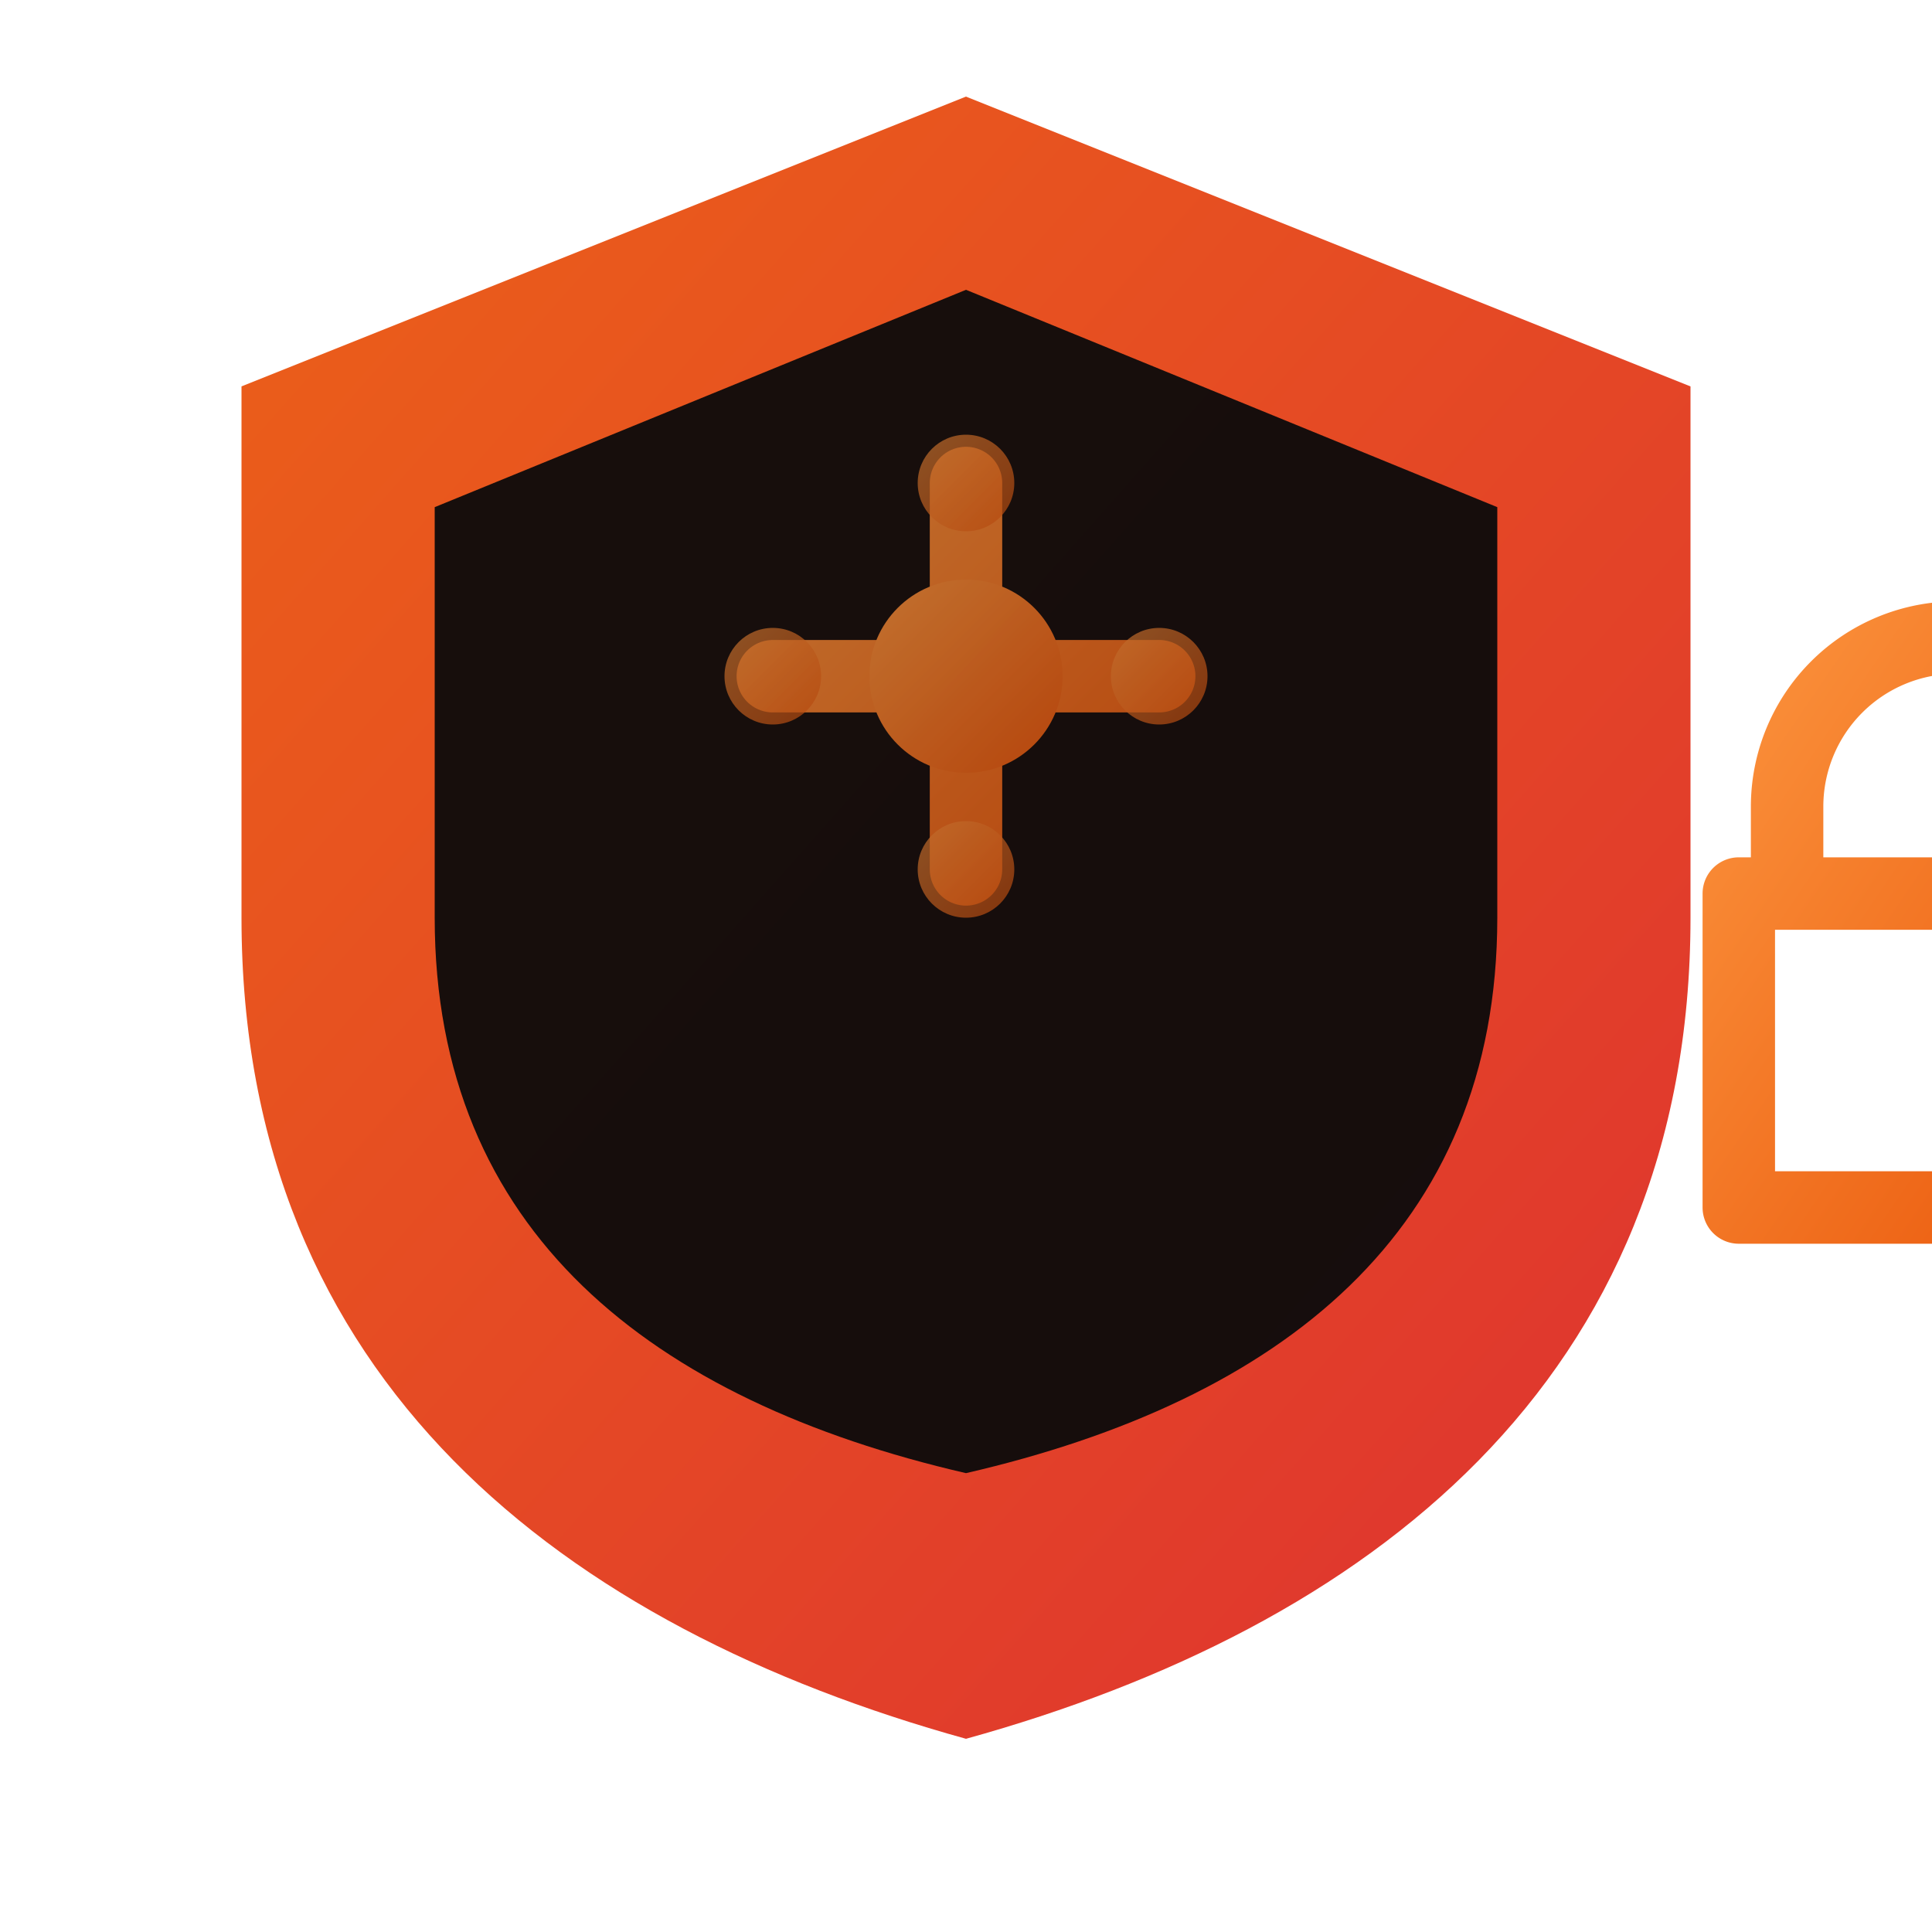 <svg xmlns="http://www.w3.org/2000/svg" viewBox="0 0 40 40" fill="none">
  <defs>
    <linearGradient id="shield-gradient" x1="0%" y1="0%" x2="100%" y2="100%">
      <stop offset="0%" stop-color="#ea580c" />
      <stop offset="100%" stop-color="#dc2626" />
    </linearGradient>
    <linearGradient id="shield-inner" x1="0%" y1="0%" x2="100%" y2="100%">
      <stop offset="0%" stop-color="#fb923c" />
      <stop offset="100%" stop-color="#ea580c" />
    </linearGradient>
  </defs>
  <path d="M20 2L5 8v11c0 9.6 6.7 14.7 15 17 8.3-2.3 15-7.4 15-17V8L20 2z" fill="url(#shield-gradient)" opacity="0.95" />
  <path d="M20 6L9 10.5v8.5c0 6.5 4.5 10 11 11.5 6.5-1.5 11-5 11-11.5v-8.5L20 6z" fill="#0a0a0b" opacity="0.94" />
  <g opacity="0.75">
    <path d="M20 10v8M16 14h8" stroke="url(#shield-inner)" stroke-width="1.5" stroke-linecap="round" />
    <circle cx="20" cy="14" r="2" fill="url(#shield-inner)" />
    <circle cx="16" cy="14" r="1" fill="url(#shield-inner)" opacity="0.7" />
    <circle cx="24" cy="14" r="1" fill="url(#shield-inner)" opacity="0.7" />
    <circle cx="20" cy="10" r="1" fill="url(#shield-inner)" opacity="0.7" />
    <circle cx="20" cy="18" r="1" fill="url(#shield-inner)" opacity="0.7" />
  </g>
  <path d="M17 -1.5v-1.8a3.5 3.5 0 017 0v1.8M16 -1.5h8v6.5h-8v-6.5z" stroke="url(#shield-inner)" stroke-width="1.5" fill="none" stroke-linecap="round" stroke-linejoin="round" transform="translate(20 20)" />
</svg>
